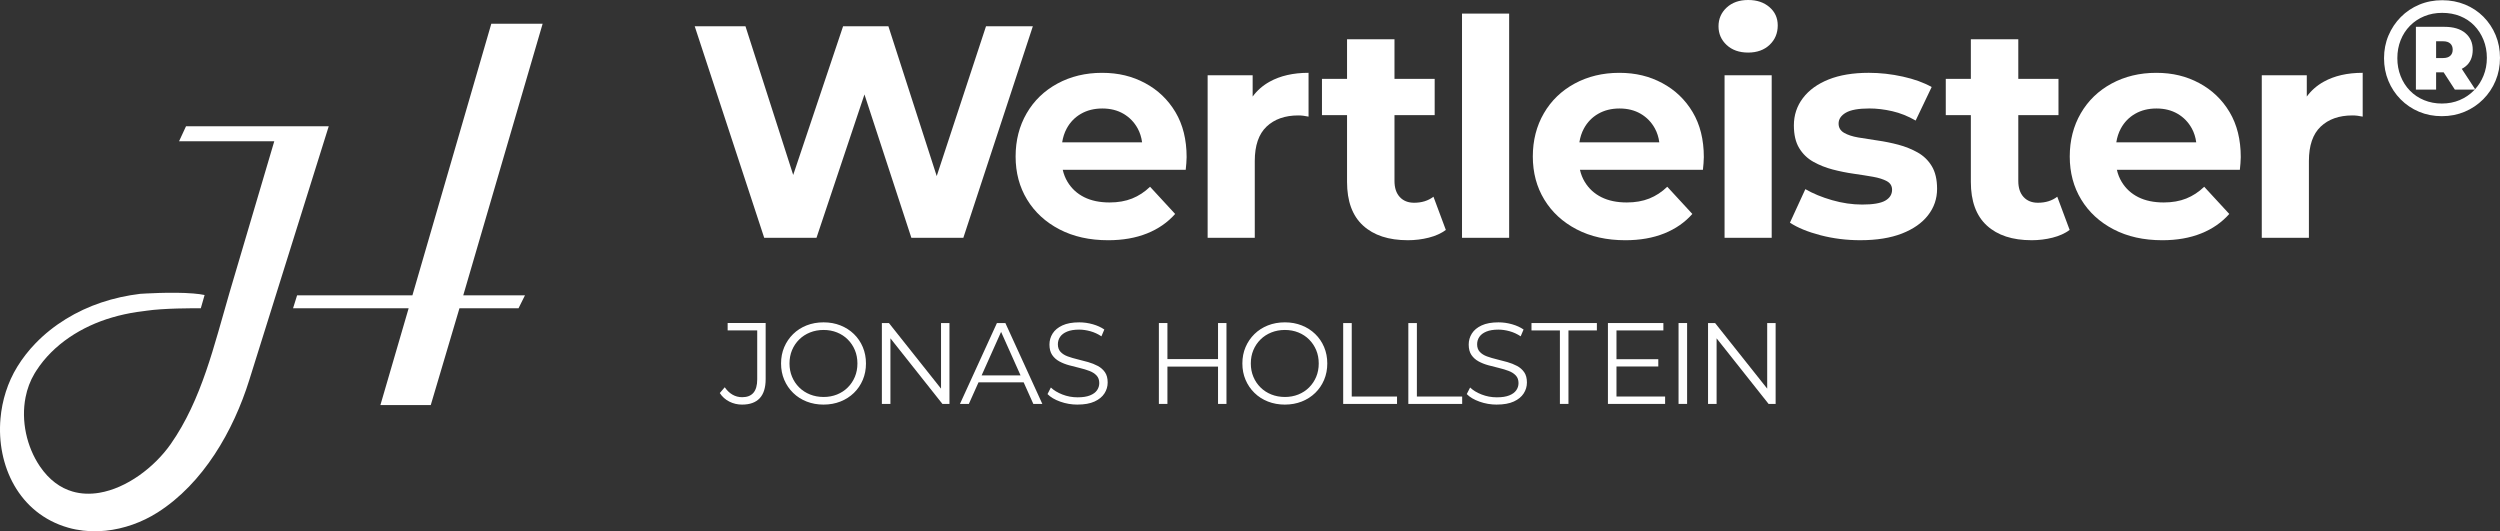 <?xml version="1.0" encoding="utf-8"?>
<svg xmlns="http://www.w3.org/2000/svg" id="Ebene_2" viewBox="0 0 1000 212.512">
  <rect x="0" y="0" width="1000" height="212.512" fill="#333333" stroke="none"/>
  <g id="Components">
    <g id="_59d9854b-58e7-41a5-b779-60c4960307c0_5">
      <path d="M296.835,161.841c-1.819,0-3.521-.4-5.107-1.201s-2.858-1.941-3.814-3.42l1.986-2.312c.893,1.293,1.926,2.282,3.097,2.957,1.171.678,2.464,1.015,3.882,1.015,4.005,0,6.009-2.371,6.009-7.117v-19.594h-11.829v-2.957h15.204v22.413c0,3.42-.794,5.976-2.38,7.672-1.586,1.693-3.936,2.542-7.048,2.542h0Z" style="fill:#fff;"/>
      <path d="M329.426,161.841c-2.434,0-4.692-.409-6.77-1.224-2.079-.815-3.882-1.971-5.405-3.467-1.526-1.493-2.712-3.234-3.557-5.223-.848-1.986-1.272-4.166-1.272-6.537s.424-4.551,1.272-6.54c.848-1.986,2.034-3.727,3.557-5.223,1.526-1.493,3.318-2.649,5.385-3.464,2.064-.815,4.327-1.224,6.794-1.224s4.683.409,6.746,1.224c2.064.815,3.858,1.965,5.385,3.443,1.526,1.478,2.712,3.219,3.557,5.223.848,2.004,1.272,4.19,1.272,6.561s-.424,4.56-1.272,6.561c-.848,2.004-2.034,3.742-3.557,5.22-1.526,1.478-3.321,2.628-5.385,3.443-2.064.815-4.312,1.224-6.746,1.224h0l-.003.003ZM329.426,158.792c1.941,0,3.736-.332,5.385-.995,1.649-.663,3.079-1.601,4.298-2.819s2.165-2.634,2.843-4.253c.678-1.619,1.015-3.396,1.015-5.337s-.341-3.721-1.015-5.337c-.678-1.619-1.625-3.034-2.843-4.253-1.218-1.216-2.649-2.156-4.298-2.819s-3.443-.995-5.385-.995-3.742.332-5.405.995-3.112,1.604-4.342,2.819c-1.233,1.218-2.189,2.634-2.864,4.253-.678,1.619-1.015,3.396-1.015,5.337s.338,3.682,1.015,5.313c.678,1.634,1.634,3.058,2.864,4.274,1.23,1.218,2.679,2.156,4.342,2.819,1.663.663,3.467.995,5.405.995h0v.003Z" style="fill:#fff;"/>
      <polygon points="379.784 129.216 379.784 161.565 376.965 161.565 356.171 135.332 356.171 161.565 352.748 161.565 352.748 129.216 355.567 129.216 376.41 155.452 376.41 129.216 379.784 129.216" style="fill:#fff;"/>
      <path d="M402.147,129.216h-3.375l-14.789,32.349h3.56l3.867-8.64h18.05l3.868,8.64h3.605l-14.786-32.349ZM392.65,150.154l7.786-17.402,7.786,17.402h-15.571Z" style="fill:#fff;"/>
      <path d="M431.019,161.841c-2.404,0-4.707-.394-6.908-1.18-2.204-.785-3.906-1.795-5.107-3.025l1.341-2.634c1.141,1.108,2.673,2.043,4.599,2.795,1.926.756,3.951,1.132,6.077,1.132s3.688-.254,4.966-.761c1.278-.508,2.219-1.195,2.819-2.058.6-.863.902-1.819.902-2.864,0-1.263-.361-2.279-1.087-3.049-.723-.77-1.672-1.38-2.843-1.825s-2.464-.839-3.882-1.18c-1.419-.338-2.834-.699-4.253-1.087-1.419-.385-2.721-.902-3.906-1.547-1.186-.648-2.141-1.502-2.864-2.565-.723-1.063-1.087-2.458-1.087-4.181,0-1.601.424-3.073,1.269-4.414.848-1.341,2.15-2.419,3.906-3.234,1.756-.815,4.005-1.224,6.746-1.224,1.816,0,3.62.254,5.405.761,1.786.508,3.327,1.21,4.62,2.103l-1.156,2.727c-1.386-.923-2.858-1.601-4.414-2.034-1.556-.43-3.058-.648-4.506-.648-1.941,0-3.542.263-4.805.785s-2.195,1.224-2.795,2.103c-.6.878-.902,1.873-.902,2.981,0,1.263.361,2.282,1.087,3.049.723.77,1.678,1.371,2.864,1.801,1.186.433,2.488.815,3.906,1.156,1.416.341,2.825.708,4.229,1.108,1.401.4,2.697.917,3.882,1.547,1.186.633,2.141,1.472,2.864,2.518.723,1.048,1.087,2.419,1.087,4.112,0,1.571-.433,3.025-1.293,4.366-.863,1.341-2.18,2.419-3.951,3.234-1.771.815-4.044,1.224-6.815,1.224h0l.003.009Z" style="fill:#fff;"/>
      <polygon points="490.587 129.219 490.587 161.568 487.213 161.568 487.213 146.639 466.971 146.639 466.971 161.565 463.551 161.565 463.551 129.216 466.971 129.216 466.971 143.634 487.213 143.634 487.213 129.219 490.587 129.219" style="fill:#fff;"/>
      <path d="M513.952,161.841c-2.434,0-4.692-.409-6.77-1.224-2.079-.815-3.882-1.971-5.405-3.467-1.526-1.493-2.712-3.234-3.557-5.223-.848-1.986-1.272-4.166-1.272-6.537s.424-4.551,1.272-6.54c.848-1.986,2.034-3.727,3.557-5.223,1.526-1.493,3.318-2.649,5.385-3.464,2.064-.815,4.327-1.224,6.794-1.224s4.683.409,6.746,1.224c2.064.815,3.858,1.965,5.385,3.443,1.526,1.478,2.712,3.219,3.557,5.223.848,2.004,1.272,4.19,1.272,6.561s-.424,4.56-1.272,6.561c-.848,2.004-2.034,3.742-3.557,5.22-1.526,1.478-3.321,2.628-5.385,3.443-2.064.815-4.312,1.224-6.746,1.224h0l-.003.003ZM513.952,158.792c1.941,0,3.736-.332,5.385-.995,1.649-.663,3.079-1.601,4.298-2.819,1.218-1.218,2.165-2.634,2.843-4.253.678-1.619,1.015-3.396,1.015-5.337s-.341-3.721-1.015-5.337c-.678-1.619-1.625-3.034-2.843-4.253-1.218-1.216-2.649-2.156-4.298-2.819s-3.443-.995-5.385-.995-3.742.332-5.405.995-3.112,1.604-4.342,2.819c-1.233,1.218-2.189,2.634-2.864,4.253-.678,1.619-1.015,3.396-1.015,5.337s.338,3.682,1.015,5.313c.678,1.634,1.634,3.058,2.864,4.274,1.23,1.218,2.679,2.156,4.342,2.819,1.663.663,3.467.995,5.405.995h0v.003Z" style="fill:#fff;"/>
      <path d="M537.273,161.564v-32.349h3.42v29.39h18.116v2.957h-21.535v.003Z" style="fill:#fff;"/>
      <path d="M563.333,161.564v-32.349h3.42v29.39h18.116v2.957h-21.535v.003Z" style="fill:#fff;"/>
      <path d="M598.719,161.841c-2.404,0-4.707-.394-6.908-1.18-2.204-.785-3.906-1.795-5.107-3.025l1.341-2.634c1.141,1.108,2.673,2.043,4.599,2.795,1.926.756,3.951,1.132,6.077,1.132s3.688-.254,4.966-.761,2.219-1.195,2.819-2.058c.6-.863.902-1.819.902-2.864,0-1.263-.361-2.279-1.087-3.049-.723-.77-1.672-1.38-2.843-1.825s-2.464-.839-3.882-1.18c-1.419-.338-2.834-.699-4.253-1.087-1.419-.385-2.721-.902-3.906-1.547-1.186-.648-2.141-1.502-2.864-2.565-.723-1.063-1.087-2.458-1.087-4.181,0-1.601.424-3.073,1.269-4.414.848-1.341,2.15-2.419,3.906-3.234,1.756-.815,4.005-1.224,6.746-1.224,1.816,0,3.62.254,5.405.761,1.786.508,3.327,1.21,4.62,2.103l-1.156,2.727c-1.386-.923-2.858-1.601-4.414-2.034-1.556-.43-3.058-.648-4.506-.648-1.941,0-3.542.263-4.805.785s-2.195,1.224-2.795,2.103c-.6.878-.902,1.873-.902,2.981,0,1.263.361,2.282,1.087,3.049.723.77,1.678,1.371,2.864,1.801,1.186.433,2.488.815,3.906,1.156,1.416.341,2.825.708,4.229,1.108,1.401.4,2.697.917,3.882,1.547,1.186.633,2.141,1.472,2.864,2.518.723,1.048,1.087,2.419,1.087,4.112,0,1.571-.433,3.025-1.293,4.366-.863,1.341-2.18,2.419-3.951,3.234-1.771.815-4.044,1.224-6.815,1.224h0l.003.009Z" style="fill:#fff;"/>
      <path d="M623.961,161.564v-29.39h-11.366v-2.957h26.155v2.957h-11.366v29.39h-3.422Z" style="fill:#fff;"/>
      <polygon points="666.044 158.608 666.044 161.565 643.171 161.565 643.171 129.216 665.351 129.216 665.351 132.172 646.59 132.172 646.59 143.682 663.317 143.682 663.317 146.594 646.59 146.594 646.59 158.608 666.044 158.608" style="fill:#fff;"/>
      <path d="M671.421,161.564v-32.349h3.42v32.349h-3.42Z" style="fill:#fff;"/>
      <polygon points="710.252 129.216 710.252 161.565 707.433 161.565 686.639 135.332 686.639 161.565 683.216 161.565 683.216 129.216 686.035 129.216 706.878 155.452 706.878 129.216 710.252 129.216" style="fill:#fff;"/>
      <path d="M217.055,9.497h-20.535l-31.558,108.644h-46.126c-.529,1.726-1.072,3.44-1.616,5.17h46.236l-11.298,38.728h20.144l11.48-38.728h23.626l2.577-5.17h-24.686l31.755-108.644Z" style="fill:#fff;"/>
      <path d="M131.502,50.495h-57.089l-2.786,6.003h38.086c-1.365,4.638-17.471,59.054-17.471,59.066-.167.585-.349,1.171-.517,1.756-6.033,20.577-10.978,42.545-23.488,60.377-6.519,9.249-17.539,17.581-28.529,19.421-3.638.6-7.257.502-10.727-.517-4.805-1.407-9.291-4.584-13.012-10.043-5.307-7.816-7.606-18.235-5.74-27.666.654-3.357,1.852-6.588,3.623-9.542.209-.349.418-.696.642-1.03,0-.015.015-.027.027-.042,6.812-10.572,18.166-17.733,30.259-21.272,3.303-.977,6.66-1.699,10.058-2.216,1.129-.182,2.258-.335,3.387-.445.084-.015.182-.027.266-.042,6.952-1.03,18.737-1.018,21.831-.989.502-1.768,1.003-3.554,1.517-5.307-.612-.125-1.296-.251-2.019-.349-.779-.099-1.631-.194-2.509-.266-8.526-.711-20.535.099-21.204.14h-.027c-5.307.642-10.533,1.783-15.589,3.482-9.849,3.303-19.056,8.846-26.26,16.285-2.771,2.855-5.223,5.991-7.314,9.389-3.858,6.269-6.101,13.484-6.729,20.786-1.631,18.668,7.329,37.949,27.081,43.59,1.003.293,2.019.529,3.037.726,3.915.767,7.926.905,11.898.502,7.383-.753,14.628-3.372,20.798-7.287,18.334-11.632,30.369-32.722,36.694-52.95,2.995-9.584,6.003-19.155,8.998-28.738.543-1.726,1.087-3.44,1.616-5.17,6.436-20.547,12.872-41.096,19.307-61.643.627-2.007,1.254-3.999,1.881-6.003h0l.003-.006Z" style="fill:#fff;"/>
      <polygon points="413.134 10.517 385.336 95.123 364.548 95.123 345.784 37.777 326.596 95.123 305.685 95.123 277.887 10.517 298.192 10.517 317.281 69.986 337.231 10.517 355.361 10.517 374.687 70.427 394.4 10.517 413.134 10.517" style="fill:#fff;"/>
      <path d="M470.178,44.843c-2.981-4.993-7.03-8.861-12.146-11.602-5.119-2.739-10.617-4.109-17.223-4.109s-12.549,1.433-17.826,4.292c-5.277,2.861-9.386,6.827-12.328,11.904-2.942,5.074-4.411,10.835-4.411,17.282s1.529,12.188,4.593,17.223c3.061,5.035,7.37,9.004,12.931,11.904,5.561,2.9,12.044,4.351,19.46,4.351l-.006.003c5.88,0,11.08-.908,15.592-2.721,4.513-1.813,8.258-4.411,11.241-7.795l-10.031-10.877c-2.174,2.096-4.575,3.667-7.191,4.713-2.619,1.048-5.62,1.571-9.004,1.571-3.951,0-7.335-.705-10.154-2.114-2.822-1.41-5.038-3.446-6.648-6.104-.887-1.466-1.532-3.079-1.926-4.835h49.187c.081-.803.161-1.669.242-2.598.078-.926.119-1.753.119-2.479,0-7.009-1.49-13.012-4.471-18.008ZM424.871,56.929c.311-2.025.911-3.858,1.795-5.498,1.368-2.538,3.282-4.513,5.74-5.922,2.455-1.41,5.298-2.114,8.52-2.114s6.045.705,8.461,2.114c2.416,1.413,4.309,3.366,5.68,5.862.908,1.657,1.499,3.509,1.768,5.558h-31.964Z" style="fill:#fff;"/>
      <path d="M523.42,29.128v17.524c-.726-.161-1.431-.281-2.114-.361-.687-.081-1.35-.119-1.995-.119-5.319,0-9.548,1.493-12.689,4.471-3.142,2.983-4.713,7.574-4.713,13.78v30.701h-18.856V30.096h18.008v8.532c1.774-2.434,4.032-4.411,6.767-5.934,4.271-2.377,9.467-3.566,15.592-3.566Z" style="fill:#fff;"/>
      <path d="M578.338,91.981c-1.855,1.371-4.13,2.398-6.83,3.082-2.7.684-5.498,1.027-8.401,1.027l.006-.003c-7.654,0-13.618-1.953-17.889-5.862-4.271-3.906-6.406-9.73-6.406-17.465v-26.711h-10.031v-14.505h10.031v-15.831h18.976v15.831h16.076v14.505h-16.076v26.349c0,2.742.705,4.877,2.114,6.406,1.41,1.532,3.324,2.297,5.74,2.297,3.061,0,5.638-.803,7.735-2.416l4.955,13.296Z" style="fill:#fff;"/>
      <path d="M584.805,95.121V5.438h18.853v89.683h-18.853Z" style="fill:#fff;"/>
      <path d="M677.061,44.843c-2.981-4.993-7.03-8.861-12.146-11.602-5.119-2.739-10.617-4.109-17.223-4.109s-12.549,1.433-17.826,4.292c-5.277,2.861-9.386,6.827-12.328,11.904-2.942,5.074-4.411,10.835-4.411,17.282s1.529,12.188,4.593,17.223c3.061,5.035,7.37,9.004,12.931,11.904,5.561,2.9,12.044,4.351,19.46,4.351l-.006.003c5.88,0,11.08-.908,15.592-2.721,4.513-1.813,8.258-4.411,11.241-7.795l-10.031-10.877c-2.174,2.096-4.575,3.667-7.191,4.713-2.619,1.048-5.62,1.571-9.004,1.571-3.951,0-7.335-.705-10.154-2.114-2.822-1.41-5.038-3.446-6.648-6.104-.887-1.466-1.532-3.079-1.926-4.835h49.187c.081-.803.161-1.669.242-2.598.078-.926.119-1.753.119-2.479,0-7.009-1.49-13.012-4.471-18.008ZM631.754,56.929c.311-2.025.911-3.858,1.795-5.498,1.368-2.538,3.282-4.513,5.74-5.922,2.458-1.41,5.298-2.114,8.52-2.114s6.045.705,8.461,2.114c2.416,1.413,4.309,3.366,5.68,5.862.908,1.657,1.499,3.509,1.768,5.558h-31.964Z" style="fill:#fff;"/>
      <path d="M699.252,21.03c-3.548,0-6.406-1.006-8.583-3.022-2.174-2.013-3.264-4.513-3.264-7.493s1.087-5.477,3.264-7.493c2.177-2.013,5.035-3.022,8.583-3.022s6.304.947,8.52,2.84,3.324,4.333,3.324,7.314c0,3.142-1.087,5.74-3.264,7.795-2.174,2.055-5.038,3.082-8.58,3.082h0ZM689.824,95.121V30.094h18.853v65.024h-18.853v.003Z" style="fill:#fff;"/>
      <path d="M744.141,96.086c-5.561,0-10.877-.666-15.954-1.995-5.077-1.329-9.145-3.001-12.209-5.017l6.164-13.415c3.061,1.774,6.627,3.243,10.697,4.411,4.068,1.168,8.078,1.753,12.026,1.753,4.351,0,7.433-.523,9.246-1.571,1.813-1.045,2.721-2.497,2.721-4.351,0-1.529-.708-2.679-2.114-3.443-1.41-.764-3.264-1.35-5.561-1.753-2.297-.403-4.856-.803-7.675-1.21-2.822-.403-5.62-.968-8.401-1.693-2.78-.726-5.361-1.753-7.735-3.082-2.377-1.329-4.271-3.163-5.68-5.498-1.41-2.335-2.114-5.358-2.114-9.064,0-4.109,1.21-7.753,3.626-10.939,2.416-3.183,5.841-5.659,10.273-7.433,4.429-1.771,9.79-2.658,16.076-2.658,4.513,0,9.043.505,13.597,1.511,4.551,1.009,8.401,2.398,11.543,4.169l-6.406,13.415c-3.064-1.771-6.185-3.022-9.368-3.748-3.183-.726-6.224-1.087-9.127-1.087-4.351,0-7.493.564-9.428,1.693-1.935,1.129-2.9,2.58-2.9,4.351,0,1.613.726,2.84,2.174,3.685,1.451.845,3.342,1.472,5.68,1.873,2.335.403,4.913.806,7.735,1.21,2.819.403,5.6.968,8.341,1.693,2.739.726,5.298,1.753,7.675,3.082,2.377,1.329,4.271,3.163,5.68,5.498,1.41,2.338,2.114,5.361,2.114,9.064,0,3.948-1.21,7.475-3.626,10.575-2.416,3.103-5.904,5.54-10.456,7.314-4.554,1.771-10.091,2.658-16.619,2.658h0l.003.003Z" style="fill:#fff;"/>
      <path d="M827.861,91.981c-1.855,1.371-4.13,2.398-6.83,3.082-2.7.684-5.498,1.027-8.401,1.027l.006-.003c-7.657,0-13.618-1.953-17.889-5.862-4.271-3.906-6.406-9.73-6.406-17.465v-26.711h-10.031v-14.505h10.031v-15.831h18.976v15.831h16.076v14.505h-16.076v26.349c0,2.742.705,4.877,2.114,6.406,1.41,1.532,3.324,2.297,5.74,2.297,3.061,0,5.638-.803,7.735-2.416l4.955,13.296Z" style="fill:#fff;"/>
      <path d="M891.834,44.843c-2.981-4.993-7.03-8.861-12.146-11.602-5.119-2.739-10.617-4.109-17.223-4.109s-12.549,1.433-17.826,4.292c-5.277,2.861-9.386,6.827-12.328,11.904-2.942,5.074-4.411,10.835-4.411,17.282s1.529,12.188,4.593,17.223c3.061,5.035,7.37,9.004,12.931,11.904,5.561,2.9,12.044,4.351,19.46,4.351l-.006.003c5.88,0,11.08-.908,15.592-2.721,4.513-1.813,8.258-4.411,11.241-7.795l-10.031-10.877c-2.174,2.096-4.575,3.667-7.191,4.713-2.619,1.048-5.62,1.571-9.004,1.571-3.951,0-7.335-.705-10.154-2.114-2.822-1.41-5.038-3.446-6.648-6.104-.887-1.466-1.532-3.079-1.926-4.835h49.187c.081-.803.161-1.669.242-2.598.078-.926.119-1.753.119-2.479,0-7.009-1.49-13.012-4.471-18.008ZM846.527,56.929c.311-2.025.911-3.858,1.795-5.498,1.368-2.538,3.282-4.513,5.74-5.922,2.458-1.41,5.298-2.114,8.52-2.114s6.045.705,8.46,2.114c2.416,1.413,4.309,3.366,5.68,5.862.908,1.657,1.499,3.509,1.768,5.558h-31.964Z" style="fill:#fff;"/>
      <path d="M945.076,29.128v17.524c-.726-.161-1.431-.281-2.114-.361-.687-.081-1.35-.119-1.995-.119-5.319,0-9.548,1.493-12.692,4.471-3.142,2.983-4.713,7.574-4.713,13.78v30.701h-18.854V30.096h18.008v8.532c1.774-2.434,4.032-4.411,6.767-5.934,4.271-2.377,9.467-3.566,15.592-3.566Z" style="fill:#fff;"/>
      <path d="M990.043,35.674c-.048.054-.096.104-.143.155h.245l-.102-.155ZM998.259,14.05c-1.162-2.78-2.783-5.223-4.862-7.326-2.082-2.103-4.533-3.733-7.359-4.895-2.825-1.159-5.88-1.741-9.165-1.741s-6.34.591-9.165,1.774c-2.825,1.183-5.289,2.837-7.391,4.96-2.103,2.126-3.745,4.59-4.928,7.391-1.183,2.804-1.774,5.824-1.774,9.067s.579,6.266,1.741,9.067c1.159,2.804,2.792,5.268,4.895,7.391,2.103,2.126,4.554,3.778,7.359,4.96,2.801,1.183,5.847,1.774,9.133,1.774s6.328-.591,9.133-1.774c2.801-1.183,5.265-2.834,7.391-4.96,2.123-2.123,3.778-4.599,4.96-7.424,1.183-2.825,1.774-5.88,1.774-9.165s-.582-6.316-1.741-9.1ZM993.364,30.376c-.824,2.004-1.935,3.772-3.321,5.298-.048.054-.096.104-.143.155-.113.122-.23.242-.346.361-1.622,1.643-3.515,2.924-5.683,3.844-2.168.92-4.545,1.38-7.129,1.38-2.541,0-4.907-.448-7.096-1.347-2.192-.896-4.085-2.168-5.683-3.811-1.601-1.643-2.837-3.581-3.712-5.815-.878-2.234-1.314-4.578-1.314-7.162s.436-4.981,1.314-7.194c.875-2.21,2.123-4.139,3.745-5.782,1.619-1.643,3.524-2.912,5.716-3.811,2.189-.896,4.534-1.347,7.162-1.347s5.026.439,7.194,1.314c2.168.878,4.041,2.126,5.617,3.745,1.577,1.622,2.813,3.539,3.712,5.749.896,2.213,1.347,4.608,1.347,7.194s-.46,4.993-1.38,7.227Z" style="fill:#fff;"/>
      <path d="M984.709,27.533c.517-.26.991-.561,1.427-.902,1.971-1.532,2.957-3.787,2.957-6.767,0-2.76-.986-4.97-2.957-6.636-1.971-1.663-4.754-2.497-8.344-2.497h-11.432v25.098h8.081v-6.899h3.016l4.474,6.899h7.968c.048-.051.096-.102.143-.155l-5.334-8.141ZM974.442,16.513h2.825c1.224,0,2.168.296,2.825.887.657.591.986,1.413.986,2.464s-.329,1.873-.986,2.464c-.657.591-1.601.887-2.825.887h-2.825v-6.702Z" style="fill:#fff;"/>
    </g>
  </g>
</svg>